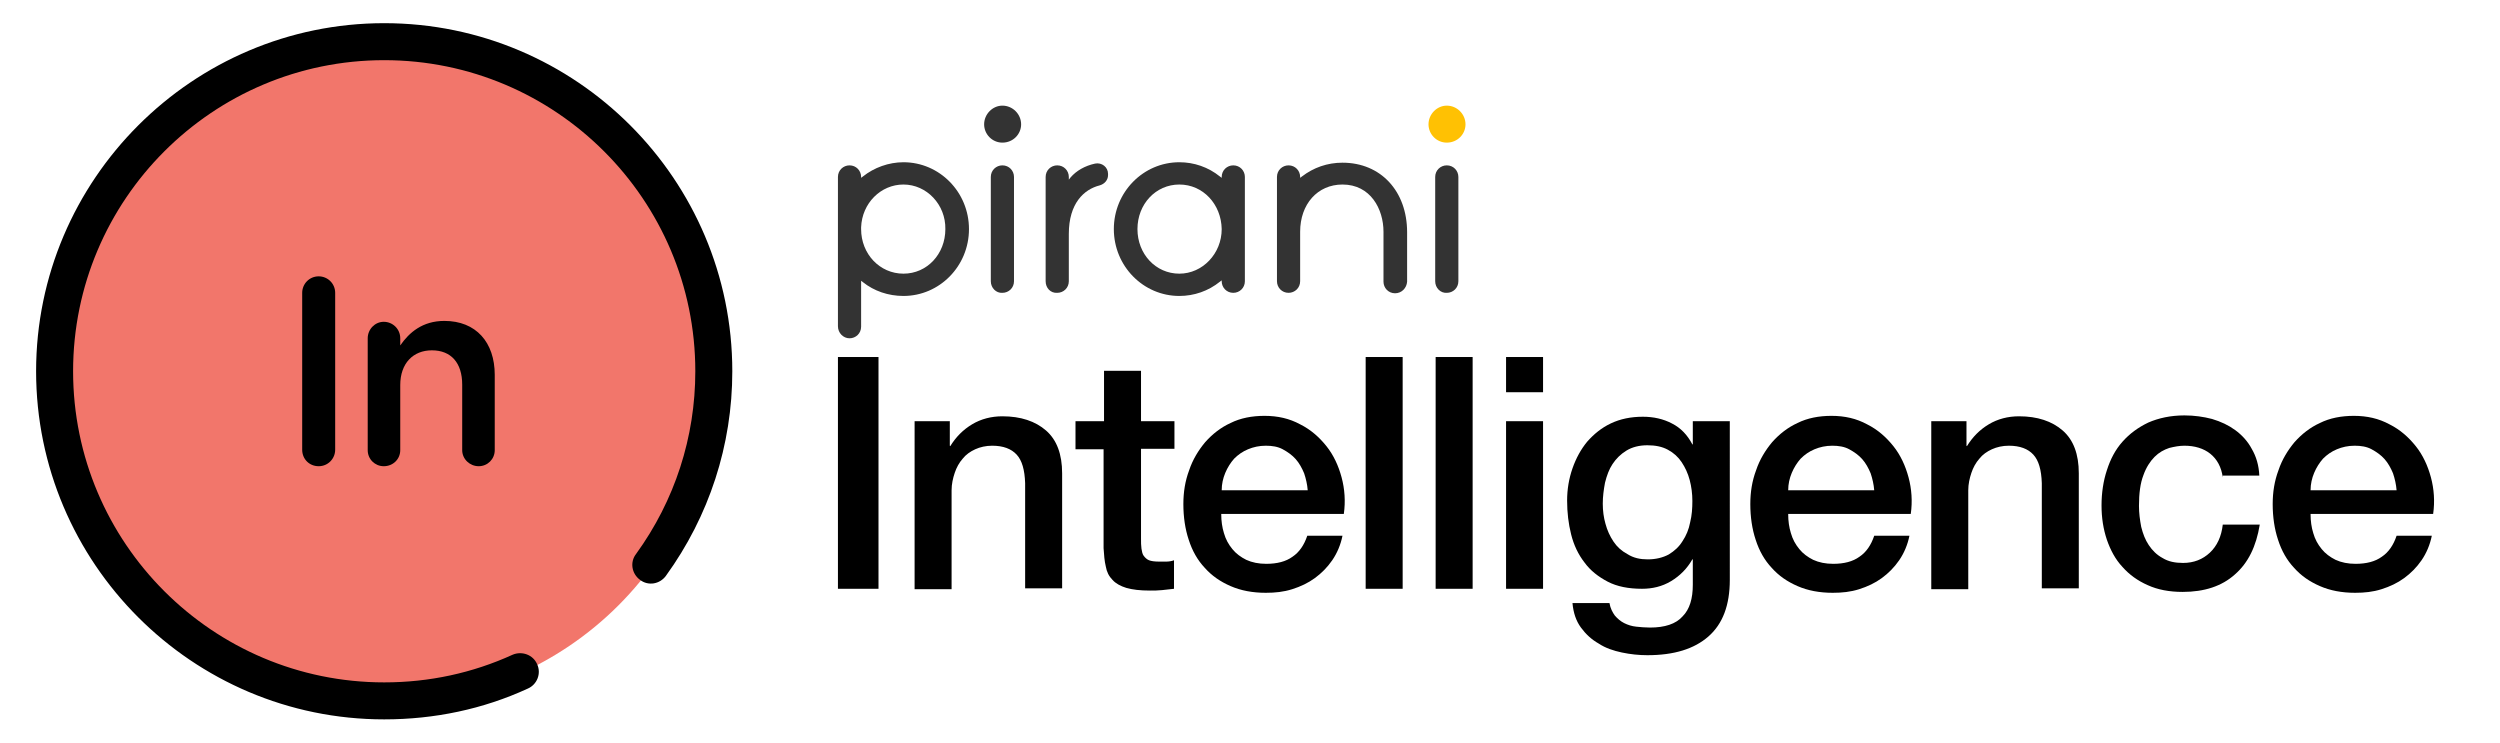 <?xml version="1.0" encoding="utf-8"?>
<!-- Generator: Adobe Illustrator 24.0.3, SVG Export Plug-In . SVG Version: 6.00 Build 0)  -->
<svg version="1.1" xmlns="http://www.w3.org/2000/svg" xmlns:xlink="http://www.w3.org/1999/xlink" x="0px" y="0px"
	 viewBox="0 0 560.9 166.6" style="enable-background:new 0 0 560.9 166.6;" xml:space="preserve">
<style type="text/css">
	.st0{fill:#8C4A6F;}
	.st1{fill:#F29D35;}
	.st2{fill:#55AC82;}
	.st3{fill:#55AD83;}
	.st4{fill:#F3CF68;}
	.st5{fill:#F2766B;}
	.st6{fill:#A7809C;}
	.st7{fill:#0396A6;}
	.st8{fill:#FFBB7B;}
	.st9{fill:#14A697;}
	.st10{fill:#F25252;}
	.st11{fill:#F2C12E;}
	.st12{fill:#F27649;}
	.st13{fill:#FF7745;}
	.st14{fill:#FF9D25;}
	.st15{fill:#FFC103;}
	.st16{fill:#FF5151;}
	.st17{fill:none;stroke:#ADADAD;stroke-miterlimit:10;}
	.st18{fill:none;stroke:#ADADAD;stroke-miterlimit:10;stroke-dasharray:1.006,3.016;}
	.st19{fill:#FFFFFF;}
	.st20{fill:#ED2737;}
	.st21{fill:#333333;}
	.st22{fill:#FFB71C;}
	.st23{fill:none;stroke:#FFFFFF;stroke-width:3.091;stroke-miterlimit:10;}
	.st24{fill:#00AE83;}
	.st25{fill:#B4829F;}
</style>
<g id="todo">
</g>
<g id="colores1">
</g>
<g id="nombres">
</g>
<g id="outlines">
</g>
<g id="letras">
	<g>
		<g>
			<path d="M188,80.1h9.1v52H188V80.1z"/>
			<path d="M205.2,94.5h7.9v5.5l0.1,0.1c1.3-2.1,2.9-3.7,4.9-4.9s4.3-1.8,6.8-1.8c4.1,0,7.4,1.1,9.8,3.2c2.4,2.1,3.6,5.3,3.6,9.6
				v25.8H230v-23.6c-0.1-3-0.7-5.1-1.9-6.4c-1.2-1.3-3-2-5.5-2c-1.4,0-2.7,0.3-3.8,0.8c-1.1,0.5-2.1,1.2-2.8,2.1
				c-0.8,0.9-1.4,2-1.8,3.2c-0.4,1.2-0.7,2.5-0.7,3.9v22.2h-8.3V94.5z"/>
			<path d="M241.4,94.5h6.3V83.2h8.3v11.3h7.5v6.2h-7.5v20.1c0,0.9,0,1.6,0.1,2.3c0.1,0.6,0.2,1.2,0.5,1.6c0.3,0.4,0.7,0.8,1.2,1
				c0.5,0.2,1.3,0.3,2.2,0.3c0.6,0,1.2,0,1.7,0s1.2-0.1,1.7-0.3v6.4c-0.9,0.1-1.8,0.2-2.7,0.3c-0.9,0.1-1.8,0.1-2.7,0.1
				c-2.2,0-3.9-0.2-5.3-0.6c-1.3-0.4-2.4-1-3.1-1.8c-0.8-0.8-1.3-1.8-1.5-3c-0.3-1.2-0.4-2.6-0.5-4.1v-22.2h-6.3V94.5z"/>
			<path d="M274,115.4c0,1.5,0.2,2.9,0.6,4.2c0.4,1.4,1,2.5,1.9,3.6c0.8,1,1.9,1.8,3.1,2.4c1.3,0.6,2.8,0.9,4.5,0.9
				c2.4,0,4.4-0.5,5.9-1.6c1.5-1,2.6-2.6,3.3-4.7h7.9c-0.4,2-1.2,3.9-2.3,5.5c-1.1,1.6-2.4,2.9-3.9,4c-1.5,1.1-3.2,1.9-5.1,2.5
				c-1.9,0.6-3.8,0.8-5.9,0.8c-3,0-5.6-0.5-7.9-1.5c-2.3-1-4.2-2.3-5.8-4.1c-1.6-1.7-2.8-3.8-3.6-6.3c-0.8-2.4-1.2-5.1-1.2-8
				c0-2.7,0.4-5.2,1.3-7.6c0.8-2.4,2.1-4.5,3.6-6.3c1.6-1.8,3.5-3.3,5.7-4.3c2.2-1.1,4.8-1.6,7.6-1.6c3,0,5.6,0.6,8,1.9
				c2.4,1.2,4.3,2.9,5.9,4.9c1.6,2,2.7,4.4,3.4,7c0.7,2.6,0.9,5.4,0.5,8.2H274z M293.4,110c-0.1-1.3-0.4-2.6-0.8-3.8
				c-0.5-1.2-1.1-2.3-1.9-3.2c-0.8-0.9-1.8-1.6-2.9-2.2c-1.1-0.6-2.4-0.8-3.8-0.8c-1.5,0-2.8,0.3-4,0.8c-1.2,0.5-2.2,1.2-3.1,2.1
				c-0.8,0.9-1.5,2-2,3.2c-0.5,1.2-0.8,2.5-0.8,3.9H293.4z"/>
			<path d="M306.4,80.1h8.3v52h-8.3V80.1z"/>
			<path d="M322.1,80.1h8.3v52h-8.3V80.1z"/>
			<path d="M337.9,80.1h8.3V88h-8.3V80.1z M337.9,94.5h8.3v37.6h-8.3V94.5z"/>
			<path d="M388.1,130.1c0,5.7-1.6,9.9-4.8,12.7c-3.2,2.8-7.7,4.2-13.7,4.2c-1.9,0-3.8-0.2-5.7-0.6c-1.9-0.4-3.7-1-5.2-2
				c-1.6-0.9-2.9-2.1-4-3.6c-1.1-1.5-1.7-3.3-1.9-5.5h8.3c0.2,1.2,0.7,2.1,1.2,2.8c0.6,0.7,1.3,1.3,2.1,1.7c0.8,0.4,1.7,0.7,2.7,0.8
				c1,0.1,2,0.2,3.1,0.2c3.3,0,5.8-0.8,7.3-2.5c1.6-1.6,2.3-4,2.3-7.1v-5.7h-0.1c-1.2,2.1-2.8,3.7-4.8,4.9c-2,1.2-4.2,1.7-6.5,1.7
				c-3,0-5.6-0.5-7.7-1.6s-3.9-2.5-5.2-4.3c-1.4-1.8-2.4-3.9-3-6.3c-0.6-2.4-0.9-4.9-0.9-7.6c0-2.5,0.4-4.9,1.2-7.2
				c0.8-2.3,1.9-4.3,3.3-6c1.5-1.7,3.2-3.1,5.3-4.1c2.1-1,4.5-1.5,7.2-1.5c2.4,0,4.6,0.5,6.5,1.5c2,1,3.5,2.6,4.6,4.7h0.1v-5.2h8.3
				V130.1z M369.7,125.5c1.8,0,3.4-0.4,4.7-1.1c1.3-0.8,2.3-1.7,3.1-3c0.8-1.2,1.4-2.6,1.7-4.2c0.4-1.6,0.5-3.2,0.5-4.8
				c0-1.6-0.2-3.2-0.6-4.7c-0.4-1.5-1-2.8-1.8-4c-0.8-1.2-1.8-2.1-3.1-2.8c-1.3-0.7-2.8-1-4.6-1c-1.8,0-3.4,0.4-4.7,1.2
				c-1.3,0.8-2.3,1.8-3.1,3c-0.8,1.2-1.3,2.6-1.7,4.2c-0.3,1.6-0.5,3.1-0.5,4.7c0,1.6,0.2,3.1,0.6,4.5c0.4,1.5,1,2.8,1.8,4
				c0.8,1.2,1.8,2.1,3.1,2.8C366.5,125.2,368,125.5,369.7,125.5z"/>
			<path d="M401.2,115.4c0,1.5,0.2,2.9,0.6,4.2c0.4,1.4,1,2.5,1.9,3.6c0.8,1,1.9,1.8,3.1,2.4c1.3,0.6,2.8,0.9,4.5,0.9
				c2.4,0,4.4-0.5,5.9-1.6c1.5-1,2.6-2.6,3.3-4.7h7.9c-0.4,2-1.2,3.9-2.3,5.5c-1.1,1.6-2.4,2.9-3.9,4c-1.5,1.1-3.2,1.9-5.1,2.5
				c-1.9,0.6-3.8,0.8-5.9,0.8c-3,0-5.6-0.5-7.9-1.5c-2.3-1-4.2-2.3-5.8-4.1c-1.6-1.7-2.8-3.8-3.6-6.3c-0.8-2.4-1.2-5.1-1.2-8
				c0-2.7,0.4-5.2,1.3-7.6c0.8-2.4,2.1-4.5,3.6-6.3c1.6-1.8,3.5-3.3,5.7-4.3c2.2-1.1,4.8-1.6,7.6-1.6c3,0,5.6,0.6,8,1.9
				c2.4,1.2,4.3,2.9,5.9,4.9c1.6,2,2.7,4.4,3.4,7c0.7,2.6,0.9,5.4,0.5,8.2H401.2z M420.5,110c-0.1-1.3-0.4-2.6-0.8-3.8
				c-0.5-1.2-1.1-2.3-1.9-3.2c-0.8-0.9-1.8-1.6-2.9-2.2c-1.1-0.6-2.4-0.8-3.8-0.8c-1.5,0-2.8,0.3-4,0.8c-1.2,0.5-2.2,1.2-3.1,2.1
				c-0.8,0.9-1.5,2-2,3.2c-0.5,1.2-0.8,2.5-0.8,3.9H420.5z"/>
			<path d="M433.3,94.5h7.9v5.5l0.1,0.1c1.3-2.1,2.9-3.7,4.9-4.9s4.3-1.8,6.8-1.8c4.1,0,7.4,1.1,9.8,3.2c2.4,2.1,3.6,5.3,3.6,9.6
				v25.8h-8.3v-23.6c-0.1-3-0.7-5.1-1.9-6.4c-1.2-1.3-3-2-5.5-2c-1.4,0-2.7,0.3-3.8,0.8c-1.1,0.5-2.1,1.2-2.8,2.1
				c-0.8,0.9-1.4,2-1.8,3.2c-0.4,1.2-0.7,2.5-0.7,3.9v22.2h-8.3V94.5z"/>
			<path d="M498.7,107.1c-0.3-2.3-1.3-4.1-2.8-5.3c-1.5-1.2-3.5-1.8-5.8-1.8c-1.1,0-2.2,0.2-3.4,0.5c-1.2,0.4-2.3,1-3.3,2
				c-1,1-1.9,2.4-2.5,4.1c-0.7,1.8-1,4.1-1,6.9c0,1.6,0.2,3.1,0.5,4.7c0.4,1.6,0.9,2.9,1.7,4.1c0.8,1.2,1.8,2.2,3.1,2.9
				c1.3,0.8,2.8,1.1,4.6,1.1c2.4,0,4.4-0.8,6-2.3c1.6-1.5,2.6-3.6,2.9-6.3h8.3c-0.8,4.9-2.6,8.6-5.6,11.2c-2.9,2.6-6.8,3.9-11.7,3.9
				c-3,0-5.6-0.5-7.8-1.5c-2.3-1-4.2-2.4-5.7-4.1c-1.6-1.7-2.7-3.8-3.5-6.1c-0.8-2.4-1.2-4.9-1.2-7.7c0-2.8,0.4-5.5,1.2-7.9
				c0.8-2.5,1.9-4.6,3.5-6.4c1.6-1.8,3.5-3.2,5.8-4.3c2.3-1,5-1.6,8.1-1.6c2.2,0,4.3,0.3,6.2,0.8c2,0.6,3.7,1.4,5.2,2.5
				s2.8,2.5,3.7,4.2c1,1.7,1.6,3.7,1.7,6H498.7z"/>
			<path d="M518.4,115.4c0,1.5,0.2,2.9,0.6,4.2c0.4,1.4,1,2.5,1.9,3.6c0.8,1,1.9,1.8,3.1,2.4c1.3,0.6,2.8,0.9,4.5,0.9
				c2.4,0,4.4-0.5,5.9-1.6c1.5-1,2.6-2.6,3.3-4.7h7.9c-0.4,2-1.2,3.9-2.3,5.5c-1.1,1.6-2.4,2.9-3.9,4c-1.5,1.1-3.2,1.9-5.1,2.5
				c-1.9,0.6-3.8,0.8-5.9,0.8c-3,0-5.6-0.5-7.9-1.5c-2.3-1-4.2-2.3-5.8-4.1c-1.6-1.7-2.8-3.8-3.6-6.3c-0.8-2.4-1.2-5.1-1.2-8
				c0-2.7,0.4-5.2,1.3-7.6c0.8-2.4,2.1-4.5,3.6-6.3c1.6-1.8,3.5-3.3,5.7-4.3c2.2-1.1,4.8-1.6,7.6-1.6c3,0,5.6,0.6,8,1.9
				c2.4,1.2,4.3,2.9,5.9,4.9c1.6,2,2.7,4.4,3.4,7c0.7,2.6,0.9,5.4,0.5,8.2H518.4z M537.7,110c-0.1-1.3-0.4-2.6-0.8-3.8
				c-0.5-1.2-1.1-2.3-1.9-3.2c-0.8-0.9-1.8-1.6-2.9-2.2c-1.1-0.6-2.4-0.8-3.8-0.8c-1.5,0-2.8,0.3-4,0.8c-1.2,0.5-2.2,1.2-3.1,2.1
				c-0.8,0.9-1.5,2-2,3.2c-0.5,1.2-0.8,2.5-0.8,3.9H537.7z"/>
		</g>
		<g>
			<g>
				<circle class="st5" cx="86.2" cy="83.3" r="74.3"/>
				<path d="M86.2,161.4c-43.1,0-78.1-35.1-78.1-78.1S43.2,5.2,86.2,5.2c43.1,0,78.1,35.1,78.1,78.1c0,16.6-5.2,32.5-14.9,45.9
					c-1.4,1.9-4,2.3-5.8,0.9c-1.9-1.4-2.3-4-0.9-5.8c8.7-12,13.3-26.2,13.3-41c0-38.5-31.3-69.8-69.8-69.8S16.4,44.8,16.4,83.3
					s31.3,69.8,69.8,69.8c10.1,0,19.8-2.1,28.8-6.2c2.1-0.9,4.6,0,5.5,2.1c1,2.1,0,4.6-2.1,5.5C108.4,159.1,97.5,161.4,86.2,161.4z"
					/>
			</g>
			<g>
				<path d="M67.8,65.7c0-2,1.6-3.7,3.7-3.7c2,0,3.7,1.6,3.7,3.7v35.2c0,2-1.6,3.7-3.7,3.7c-2.1,0-3.7-1.6-3.7-3.7V65.7z"/>
				<path d="M82.5,75.9c0-2,1.6-3.7,3.6-3.7c2,0,3.7,1.6,3.7,3.7v1.6c2-2.9,5-5.5,9.9-5.5c7.1,0,11.3,4.8,11.3,12.1V101
					c0,2-1.6,3.6-3.6,3.6c-2,0-3.7-1.6-3.7-3.6V86.3c0-4.9-2.5-7.7-6.8-7.7c-4.2,0-7.1,2.9-7.1,7.8V101c0,2-1.6,3.6-3.7,3.6
					c-2,0-3.6-1.6-3.6-3.6V75.9z"/>
			</g>
		</g>
		<path class="st21" d="M188,73.2l0-33.5c0-1.5,1.2-2.6,2.6-2.6h0c1.5,0,2.6,1.2,2.6,2.6v0.2l0.4-0.3c2.5-2,5.8-3.2,9.1-3.2
			c8.1,0,14.7,6.7,14.7,15s-6.6,15-14.7,15c-3.4,0-6.6-1.1-9.1-3.1l-0.4-0.3l0,10.3c0,1.5-1.2,2.6-2.6,2.6h0
			C189.2,75.9,188,74.7,188,73.2z M202.7,41.4c-5.1,0-9.3,4.2-9.5,9.6v0.4c0,5.6,4.2,10,9.5,10c5.3,0,9.4-4.4,9.4-10
			C212.2,45.9,207.9,41.4,202.7,41.4z"/>
		<path class="st21" d="M222.3,63.1V39.7c0-1.5,1.2-2.6,2.6-2.6l0,0c1.5,0,2.6,1.2,2.6,2.6v23.4c0,1.5-1.2,2.6-2.6,2.6l0,0
			C223.5,65.8,222.3,64.6,222.3,63.1z M224.9,32c-2.3,0-4.1-1.9-4.1-4.1c0-2.3,1.9-4.2,4.1-4.2c2.3,0,4.2,1.9,4.2,4.2
			C229.1,30.1,227.3,32,224.9,32z"/>
		<path class="st21" d="M234.6,63.1V39.7c0-1.5,1.2-2.6,2.6-2.6h0c1.5,0,2.6,1.2,2.6,2.6v0.6l0.4-0.5c1.3-1.5,3.2-2.6,5.5-3.1
			c1.5-0.3,2.9,0.8,2.9,2.3v0.3c0,1.1-0.8,2-1.9,2.3c-3.5,0.9-6.9,4-6.9,10.9v10.6c0,1.5-1.2,2.6-2.6,2.6h0
			C235.7,65.8,234.6,64.6,234.6,63.1z"/>
		<path class="st21" d="M264.6,66.4c-8.1,0-14.7-6.7-14.7-15s6.6-15,14.7-15c3.3,0,6.5,1.1,9.1,3.2l0.4,0.3v-0.2
			c0-1.5,1.2-2.6,2.6-2.6l0,0c1.5,0,2.6,1.2,2.6,2.6v23.4c0,1.5-1.2,2.6-2.6,2.6l0,0c-1.5,0-2.6-1.2-2.6-2.6v-0.2l-0.4,0.3
			C271.1,65.3,267.9,66.4,264.6,66.4z M264.6,41.4c-5.3,0-9.4,4.4-9.4,10s4.1,10,9.4,10c5.2,0,9.5-4.5,9.5-10
			C274,45.8,269.9,41.4,264.6,41.4z"/>
		<path class="st21" d="M313,65.8c-1.5,0-2.6-1.2-2.6-2.6V52c0-5.1-2.9-10.6-9.2-10.6c-5.6,0-9.5,4.4-9.5,10.6v11.1
			c0,1.5-1.2,2.6-2.6,2.6l0,0c-1.5,0-2.6-1.2-2.6-2.6V39.7c0-1.5,1.2-2.6,2.6-2.6l0,0c1.5,0,2.6,1.2,2.6,2.6v0.2l0.4-0.3
			c2.6-2,5.7-3.1,9.1-3.1c8.6,0,14.5,6.4,14.5,15.6v11.1C315.6,64.6,314.5,65.8,313,65.8L313,65.8z"/>
		<path class="st21" d="M322,63.1V39.7c0-1.5,1.2-2.6,2.6-2.6l0,0c1.5,0,2.6,1.2,2.6,2.6v23.4c0,1.5-1.2,2.6-2.6,2.6l0,0
			C323.2,65.8,322,64.6,322,63.1z"/>
		<path class="st15" d="M324.6,32c-2.3,0-4.1-1.9-4.1-4.1c0-2.3,1.9-4.2,4.1-4.2c2.3,0,4.2,1.9,4.2,4.2C328.8,30.1,327,32,324.6,32z
			"/>
	</g>
</g>
</svg>
